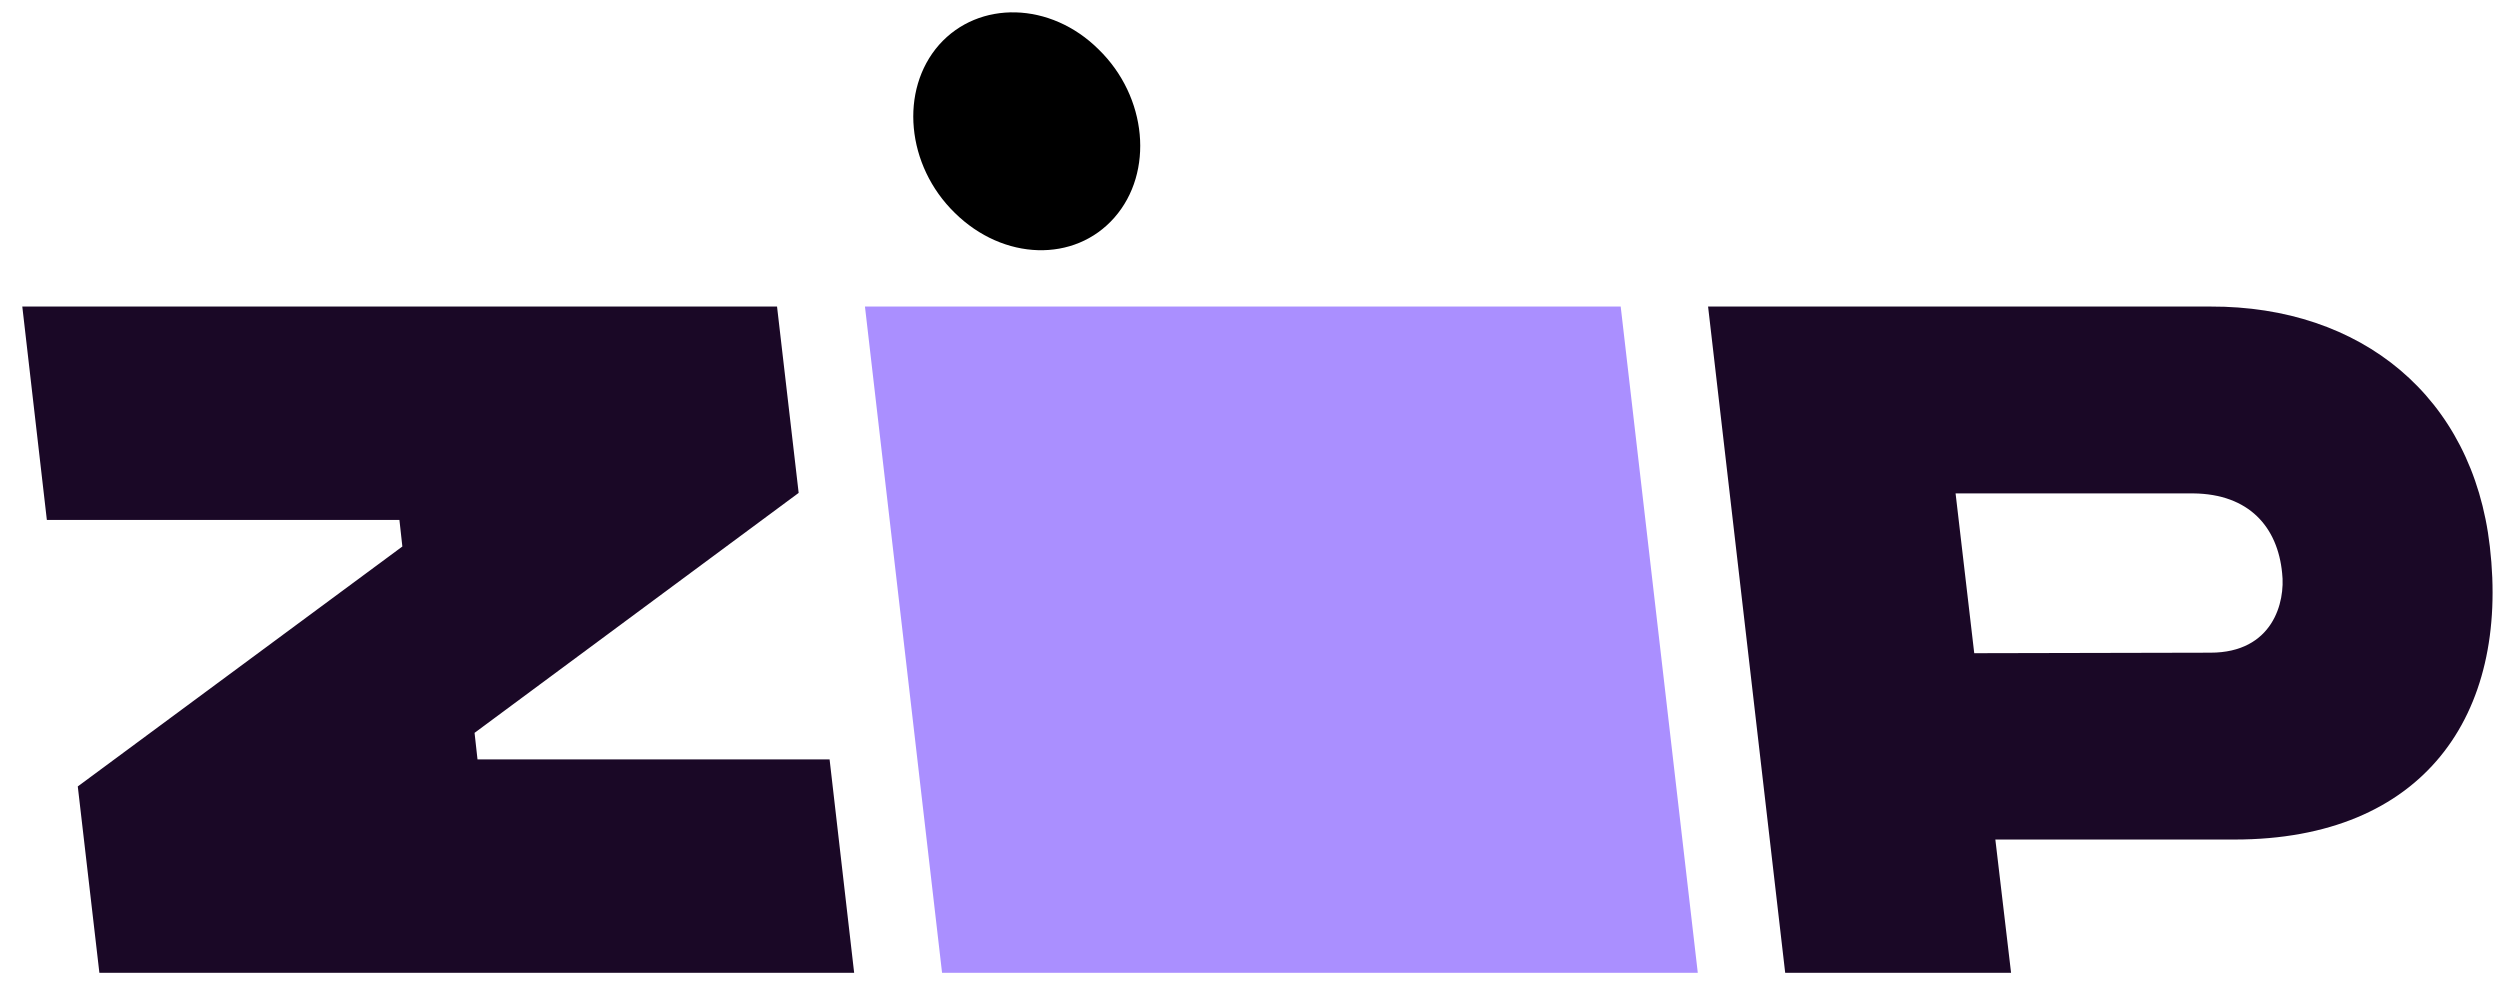 <svg width="108" height="43" viewBox="0 0 108 43" fill="none" xmlns="http://www.w3.org/2000/svg">
<path d="M3.36 33.974L4.293 42.024H36.899L35.838 32.805H20.628L20.501 31.659L34.502 21.293L33.568 13.243H0.963L2.024 22.462H17.255L17.382 23.609L3.36 33.974Z" fill="#1A0826"></path>
<path d="M37.366 13.243L40.697 42.024H73.344L70.014 13.243H37.366Z" fill="#AA8FFF"></path>
<path d="M107.561 23.609C106.819 17.133 102.003 13.221 95.491 13.243H73.789L77.12 42.024H86.878L86.199 36.268H96.53C104.697 36.268 108.41 30.894 107.561 23.609ZM95.491 28.196L85.287 28.218L84.481 21.315H94.748C97.166 21.338 98.397 22.777 98.588 24.756C98.736 26.015 98.185 28.196 95.491 28.196Z" fill="#1A0826"></path>
<path d="M48.142 9.4C49.861 7.443 49.563 4.183 47.463 2.137C45.384 0.068 42.287 0.001 40.569 1.935C38.851 3.891 39.148 7.151 41.248 9.197C43.348 11.266 46.424 11.356 48.142 9.4Z" fill="black"></path>
</svg>
